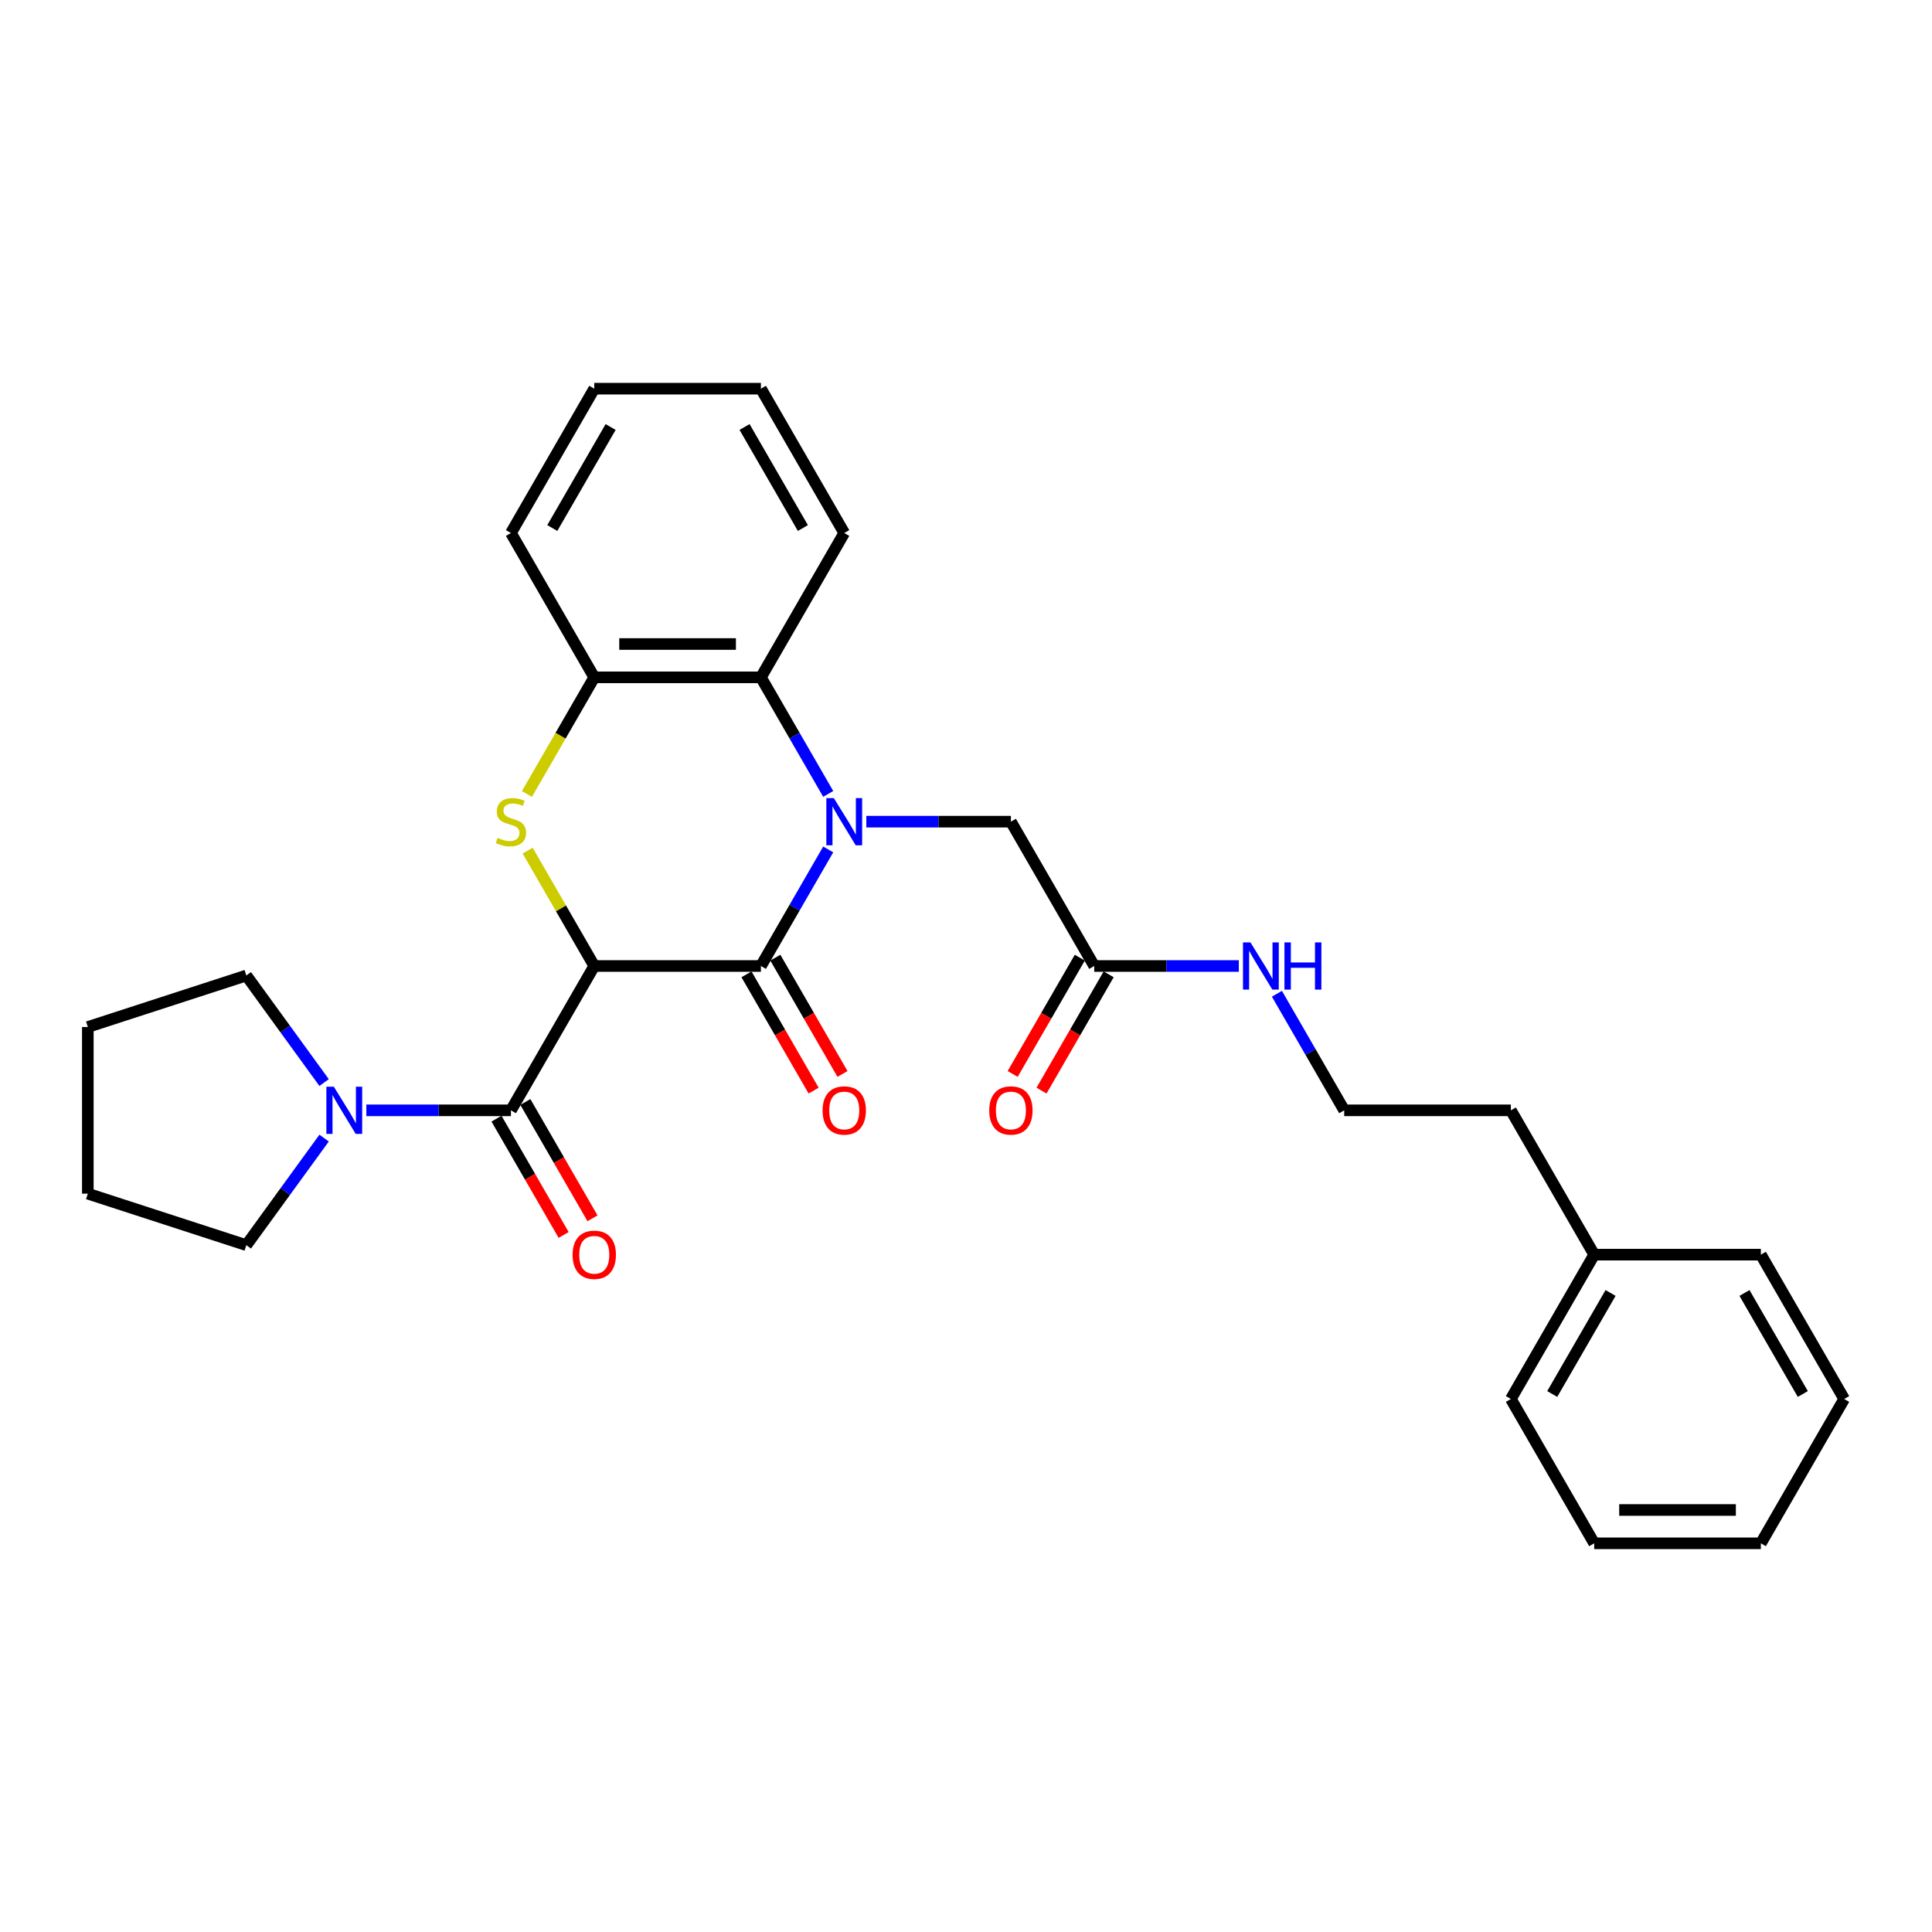 <?xml version='1.0' encoding='iso-8859-1'?>
<svg version='1.1' baseProfile='full'
              xmlns='http://www.w3.org/2000/svg'
                      xmlns:rdkit='http://www.rdkit.org/xml'
                      xmlns:xlink='http://www.w3.org/1999/xlink'
                  xml:space='preserve'
width='1000px' height='1000px' viewBox='0 0 1000 1000'>
<!-- END OF HEADER -->
<rect style='opacity:1.0;fill:#FFFFFF;stroke:none' width='1000' height='1000' x='0' y='0'> </rect>
<path class='bond-1' d='M 307.588,500 L 393.849,500' style='fill:none;fill-rule:evenodd;stroke:#000000;stroke-width:6px;stroke-linecap:butt;stroke-linejoin:miter;stroke-opacity:1' />
<path class='bond-2' d='M 307.588,500 L 290.351,470.144' style='fill:none;fill-rule:evenodd;stroke:#000000;stroke-width:6px;stroke-linecap:butt;stroke-linejoin:miter;stroke-opacity:1' />
<path class='bond-2' d='M 290.351,470.144 L 273.113,440.288' style='fill:none;fill-rule:evenodd;stroke:#CCCC00;stroke-width:6px;stroke-linecap:butt;stroke-linejoin:miter;stroke-opacity:1' />
<path class='bond-3' d='M 307.588,500 L 264.458,574.704' style='fill:none;fill-rule:evenodd;stroke:#000000;stroke-width:6px;stroke-linecap:butt;stroke-linejoin:miter;stroke-opacity:1' />
<path class='bond-0' d='M 428.682,439.667 L 411.266,469.833' style='fill:none;fill-rule:evenodd;stroke:#0000FF;stroke-width:6px;stroke-linecap:butt;stroke-linejoin:miter;stroke-opacity:1' />
<path class='bond-0' d='M 411.266,469.833 L 393.849,500' style='fill:none;fill-rule:evenodd;stroke:#000000;stroke-width:6px;stroke-linecap:butt;stroke-linejoin:miter;stroke-opacity:1' />
<path class='bond-7' d='M 448.4,425.296 L 485.82,425.296' style='fill:none;fill-rule:evenodd;stroke:#0000FF;stroke-width:6px;stroke-linecap:butt;stroke-linejoin:miter;stroke-opacity:1' />
<path class='bond-7' d='M 485.82,425.296 L 523.241,425.296' style='fill:none;fill-rule:evenodd;stroke:#000000;stroke-width:6px;stroke-linecap:butt;stroke-linejoin:miter;stroke-opacity:1' />
<path class='bond-29' d='M 428.682,410.925 L 411.266,380.758' style='fill:none;fill-rule:evenodd;stroke:#0000FF;stroke-width:6px;stroke-linecap:butt;stroke-linejoin:miter;stroke-opacity:1' />
<path class='bond-29' d='M 411.266,380.758 L 393.849,350.592' style='fill:none;fill-rule:evenodd;stroke:#000000;stroke-width:6px;stroke-linecap:butt;stroke-linejoin:miter;stroke-opacity:1' />
<path class='bond-9' d='M 386.379,504.313 L 403.755,534.411' style='fill:none;fill-rule:evenodd;stroke:#000000;stroke-width:6px;stroke-linecap:butt;stroke-linejoin:miter;stroke-opacity:1' />
<path class='bond-9' d='M 403.755,534.411 L 421.132,564.508' style='fill:none;fill-rule:evenodd;stroke:#FF0000;stroke-width:6px;stroke-linecap:butt;stroke-linejoin:miter;stroke-opacity:1' />
<path class='bond-9' d='M 401.319,495.687 L 418.696,525.785' style='fill:none;fill-rule:evenodd;stroke:#000000;stroke-width:6px;stroke-linecap:butt;stroke-linejoin:miter;stroke-opacity:1' />
<path class='bond-9' d='M 418.696,525.785 L 436.073,555.882' style='fill:none;fill-rule:evenodd;stroke:#FF0000;stroke-width:6px;stroke-linecap:butt;stroke-linejoin:miter;stroke-opacity:1' />
<path class='bond-5' d='M 272.735,410.959 L 290.161,380.775' style='fill:none;fill-rule:evenodd;stroke:#CCCC00;stroke-width:6px;stroke-linecap:butt;stroke-linejoin:miter;stroke-opacity:1' />
<path class='bond-5' d='M 290.161,380.775 L 307.588,350.592' style='fill:none;fill-rule:evenodd;stroke:#000000;stroke-width:6px;stroke-linecap:butt;stroke-linejoin:miter;stroke-opacity:1' />
<path class='bond-6' d='M 264.458,574.704 L 227.038,574.704' style='fill:none;fill-rule:evenodd;stroke:#000000;stroke-width:6px;stroke-linecap:butt;stroke-linejoin:miter;stroke-opacity:1' />
<path class='bond-6' d='M 227.038,574.704 L 189.618,574.704' style='fill:none;fill-rule:evenodd;stroke:#0000FF;stroke-width:6px;stroke-linecap:butt;stroke-linejoin:miter;stroke-opacity:1' />
<path class='bond-10' d='M 256.987,579.017 L 274.364,609.115' style='fill:none;fill-rule:evenodd;stroke:#000000;stroke-width:6px;stroke-linecap:butt;stroke-linejoin:miter;stroke-opacity:1' />
<path class='bond-10' d='M 274.364,609.115 L 291.741,639.212' style='fill:none;fill-rule:evenodd;stroke:#FF0000;stroke-width:6px;stroke-linecap:butt;stroke-linejoin:miter;stroke-opacity:1' />
<path class='bond-10' d='M 271.928,570.391 L 289.305,600.489' style='fill:none;fill-rule:evenodd;stroke:#000000;stroke-width:6px;stroke-linecap:butt;stroke-linejoin:miter;stroke-opacity:1' />
<path class='bond-10' d='M 289.305,600.489 L 306.682,630.586' style='fill:none;fill-rule:evenodd;stroke:#FF0000;stroke-width:6px;stroke-linecap:butt;stroke-linejoin:miter;stroke-opacity:1' />
<path class='bond-4' d='M 393.849,350.592 L 307.588,350.592' style='fill:none;fill-rule:evenodd;stroke:#000000;stroke-width:6px;stroke-linecap:butt;stroke-linejoin:miter;stroke-opacity:1' />
<path class='bond-4' d='M 380.91,333.339 L 320.527,333.339' style='fill:none;fill-rule:evenodd;stroke:#000000;stroke-width:6px;stroke-linecap:butt;stroke-linejoin:miter;stroke-opacity:1' />
<path class='bond-16' d='M 393.849,350.592 L 436.98,275.887' style='fill:none;fill-rule:evenodd;stroke:#000000;stroke-width:6px;stroke-linecap:butt;stroke-linejoin:miter;stroke-opacity:1' />
<path class='bond-17' d='M 307.588,350.592 L 264.458,275.887' style='fill:none;fill-rule:evenodd;stroke:#000000;stroke-width:6px;stroke-linecap:butt;stroke-linejoin:miter;stroke-opacity:1' />
<path class='bond-14' d='M 167.755,589.075 L 147.624,616.783' style='fill:none;fill-rule:evenodd;stroke:#0000FF;stroke-width:6px;stroke-linecap:butt;stroke-linejoin:miter;stroke-opacity:1' />
<path class='bond-14' d='M 147.624,616.783 L 127.494,644.491' style='fill:none;fill-rule:evenodd;stroke:#000000;stroke-width:6px;stroke-linecap:butt;stroke-linejoin:miter;stroke-opacity:1' />
<path class='bond-15' d='M 167.755,560.333 L 147.624,532.625' style='fill:none;fill-rule:evenodd;stroke:#0000FF;stroke-width:6px;stroke-linecap:butt;stroke-linejoin:miter;stroke-opacity:1' />
<path class='bond-15' d='M 147.624,532.625 L 127.494,504.918' style='fill:none;fill-rule:evenodd;stroke:#000000;stroke-width:6px;stroke-linecap:butt;stroke-linejoin:miter;stroke-opacity:1' />
<path class='bond-8' d='M 523.241,425.296 L 566.371,500' style='fill:none;fill-rule:evenodd;stroke:#000000;stroke-width:6px;stroke-linecap:butt;stroke-linejoin:miter;stroke-opacity:1' />
<path class='bond-11' d='M 558.901,495.687 L 541.524,525.785' style='fill:none;fill-rule:evenodd;stroke:#000000;stroke-width:6px;stroke-linecap:butt;stroke-linejoin:miter;stroke-opacity:1' />
<path class='bond-11' d='M 541.524,525.785 L 524.147,555.882' style='fill:none;fill-rule:evenodd;stroke:#FF0000;stroke-width:6px;stroke-linecap:butt;stroke-linejoin:miter;stroke-opacity:1' />
<path class='bond-11' d='M 573.841,504.313 L 556.465,534.411' style='fill:none;fill-rule:evenodd;stroke:#000000;stroke-width:6px;stroke-linecap:butt;stroke-linejoin:miter;stroke-opacity:1' />
<path class='bond-11' d='M 556.465,534.411 L 539.088,564.508' style='fill:none;fill-rule:evenodd;stroke:#FF0000;stroke-width:6px;stroke-linecap:butt;stroke-linejoin:miter;stroke-opacity:1' />
<path class='bond-12' d='M 566.371,500 L 603.791,500' style='fill:none;fill-rule:evenodd;stroke:#000000;stroke-width:6px;stroke-linecap:butt;stroke-linejoin:miter;stroke-opacity:1' />
<path class='bond-12' d='M 603.791,500 L 641.211,500' style='fill:none;fill-rule:evenodd;stroke:#0000FF;stroke-width:6px;stroke-linecap:butt;stroke-linejoin:miter;stroke-opacity:1' />
<path class='bond-13' d='M 660.929,514.371 L 678.346,544.538' style='fill:none;fill-rule:evenodd;stroke:#0000FF;stroke-width:6px;stroke-linecap:butt;stroke-linejoin:miter;stroke-opacity:1' />
<path class='bond-13' d='M 678.346,544.538 L 695.762,574.704' style='fill:none;fill-rule:evenodd;stroke:#000000;stroke-width:6px;stroke-linecap:butt;stroke-linejoin:miter;stroke-opacity:1' />
<path class='bond-19' d='M 695.762,574.704 L 782.023,574.704' style='fill:none;fill-rule:evenodd;stroke:#000000;stroke-width:6px;stroke-linecap:butt;stroke-linejoin:miter;stroke-opacity:1' />
<path class='bond-22' d='M 127.494,644.491 L 45.455,617.835' style='fill:none;fill-rule:evenodd;stroke:#000000;stroke-width:6px;stroke-linecap:butt;stroke-linejoin:miter;stroke-opacity:1' />
<path class='bond-23' d='M 127.494,504.918 L 45.455,531.574' style='fill:none;fill-rule:evenodd;stroke:#000000;stroke-width:6px;stroke-linecap:butt;stroke-linejoin:miter;stroke-opacity:1' />
<path class='bond-31' d='M 436.98,275.887 L 393.849,201.183' style='fill:none;fill-rule:evenodd;stroke:#000000;stroke-width:6px;stroke-linecap:butt;stroke-linejoin:miter;stroke-opacity:1' />
<path class='bond-31' d='M 415.569,273.308 L 385.378,221.015' style='fill:none;fill-rule:evenodd;stroke:#000000;stroke-width:6px;stroke-linecap:butt;stroke-linejoin:miter;stroke-opacity:1' />
<path class='bond-25' d='M 264.458,275.887 L 307.588,201.183' style='fill:none;fill-rule:evenodd;stroke:#000000;stroke-width:6px;stroke-linecap:butt;stroke-linejoin:miter;stroke-opacity:1' />
<path class='bond-25' d='M 285.868,273.308 L 316.059,221.015' style='fill:none;fill-rule:evenodd;stroke:#000000;stroke-width:6px;stroke-linecap:butt;stroke-linejoin:miter;stroke-opacity:1' />
<path class='bond-18' d='M 825.154,649.408 L 782.023,574.704' style='fill:none;fill-rule:evenodd;stroke:#000000;stroke-width:6px;stroke-linecap:butt;stroke-linejoin:miter;stroke-opacity:1' />
<path class='bond-20' d='M 825.154,649.408 L 782.023,724.113' style='fill:none;fill-rule:evenodd;stroke:#000000;stroke-width:6px;stroke-linecap:butt;stroke-linejoin:miter;stroke-opacity:1' />
<path class='bond-20' d='M 833.625,669.24 L 803.434,721.533' style='fill:none;fill-rule:evenodd;stroke:#000000;stroke-width:6px;stroke-linecap:butt;stroke-linejoin:miter;stroke-opacity:1' />
<path class='bond-21' d='M 825.154,649.408 L 911.415,649.408' style='fill:none;fill-rule:evenodd;stroke:#000000;stroke-width:6px;stroke-linecap:butt;stroke-linejoin:miter;stroke-opacity:1' />
<path class='bond-27' d='M 782.023,724.113 L 825.154,798.817' style='fill:none;fill-rule:evenodd;stroke:#000000;stroke-width:6px;stroke-linecap:butt;stroke-linejoin:miter;stroke-opacity:1' />
<path class='bond-26' d='M 911.415,649.408 L 954.545,724.113' style='fill:none;fill-rule:evenodd;stroke:#000000;stroke-width:6px;stroke-linecap:butt;stroke-linejoin:miter;stroke-opacity:1' />
<path class='bond-26' d='M 902.944,669.24 L 933.135,721.533' style='fill:none;fill-rule:evenodd;stroke:#000000;stroke-width:6px;stroke-linecap:butt;stroke-linejoin:miter;stroke-opacity:1' />
<path class='bond-30' d='M 45.455,617.835 L 45.455,531.574' style='fill:none;fill-rule:evenodd;stroke:#000000;stroke-width:6px;stroke-linecap:butt;stroke-linejoin:miter;stroke-opacity:1' />
<path class='bond-24' d='M 393.849,201.183 L 307.588,201.183' style='fill:none;fill-rule:evenodd;stroke:#000000;stroke-width:6px;stroke-linecap:butt;stroke-linejoin:miter;stroke-opacity:1' />
<path class='bond-28' d='M 954.545,724.113 L 911.415,798.817' style='fill:none;fill-rule:evenodd;stroke:#000000;stroke-width:6px;stroke-linecap:butt;stroke-linejoin:miter;stroke-opacity:1' />
<path class='bond-32' d='M 825.154,798.817 L 911.415,798.817' style='fill:none;fill-rule:evenodd;stroke:#000000;stroke-width:6px;stroke-linecap:butt;stroke-linejoin:miter;stroke-opacity:1' />
<path class='bond-32' d='M 838.093,781.565 L 898.476,781.565' style='fill:none;fill-rule:evenodd;stroke:#000000;stroke-width:6px;stroke-linecap:butt;stroke-linejoin:miter;stroke-opacity:1' />
<path  class='atom-1' d='M 431.58 413.081
L 439.585 426.02
Q 440.378 427.297, 441.655 429.609
Q 442.932 431.921, 443.001 432.059
L 443.001 413.081
L 446.244 413.081
L 446.244 437.51
L 442.897 437.51
L 434.305 423.364
Q 433.305 421.707, 432.235 419.81
Q 431.2 417.912, 430.889 417.325
L 430.889 437.51
L 427.715 437.51
L 427.715 413.081
L 431.58 413.081
' fill='#0000FF'/>
<path  class='atom-3' d='M 257.557 433.68
Q 257.833 433.784, 258.971 434.267
Q 260.11 434.75, 261.352 435.061
Q 262.629 435.337, 263.871 435.337
Q 266.183 435.337, 267.528 434.232
Q 268.874 433.094, 268.874 431.127
Q 268.874 429.781, 268.184 428.953
Q 267.528 428.125, 266.493 427.677
Q 265.458 427.228, 263.733 426.71
Q 261.559 426.055, 260.248 425.434
Q 258.971 424.813, 258.04 423.502
Q 257.143 422.19, 257.143 419.982
Q 257.143 416.911, 259.213 415.013
Q 261.318 413.116, 265.458 413.116
Q 268.288 413.116, 271.496 414.461
L 270.703 417.118
Q 267.77 415.911, 265.562 415.911
Q 263.181 415.911, 261.87 416.911
Q 260.559 417.877, 260.593 419.568
Q 260.593 420.879, 261.249 421.673
Q 261.939 422.466, 262.905 422.915
Q 263.905 423.364, 265.562 423.881
Q 267.77 424.571, 269.081 425.261
Q 270.392 425.951, 271.324 427.366
Q 272.29 428.746, 272.29 431.127
Q 272.29 434.508, 270.013 436.337
Q 267.77 438.131, 264.009 438.131
Q 261.835 438.131, 260.179 437.648
Q 258.557 437.2, 256.625 436.406
L 257.557 433.68
' fill='#CCCC00'/>
<path  class='atom-7' d='M 172.797 562.49
L 180.802 575.429
Q 181.595 576.705, 182.872 579.017
Q 184.149 581.329, 184.218 581.467
L 184.218 562.49
L 187.461 562.49
L 187.461 586.919
L 184.114 586.919
L 175.522 572.772
Q 174.522 571.116, 173.452 569.218
Q 172.417 567.32, 172.107 566.734
L 172.107 586.919
L 168.932 586.919
L 168.932 562.49
L 172.797 562.49
' fill='#0000FF'/>
<path  class='atom-10' d='M 425.766 574.773
Q 425.766 568.907, 428.664 565.63
Q 431.562 562.352, 436.98 562.352
Q 442.397 562.352, 445.295 565.63
Q 448.193 568.907, 448.193 574.773
Q 448.193 580.708, 445.261 584.089
Q 442.328 587.436, 436.98 587.436
Q 431.597 587.436, 428.664 584.089
Q 425.766 580.742, 425.766 574.773
M 436.98 584.676
Q 440.706 584.676, 442.707 582.192
Q 444.743 579.673, 444.743 574.773
Q 444.743 569.977, 442.707 567.562
Q 440.706 565.112, 436.98 565.112
Q 433.253 565.112, 431.217 567.527
Q 429.216 569.943, 429.216 574.773
Q 429.216 579.707, 431.217 582.192
Q 433.253 584.676, 436.98 584.676
' fill='#FF0000'/>
<path  class='atom-11' d='M 296.374 649.477
Q 296.374 643.612, 299.272 640.334
Q 302.171 637.056, 307.588 637.056
Q 313.005 637.056, 315.904 640.334
Q 318.802 643.612, 318.802 649.477
Q 318.802 655.412, 315.869 658.794
Q 312.936 662.141, 307.588 662.141
Q 302.205 662.141, 299.272 658.794
Q 296.374 655.447, 296.374 649.477
M 307.588 659.38
Q 311.315 659.38, 313.316 656.896
Q 315.352 654.377, 315.352 649.477
Q 315.352 644.681, 313.316 642.266
Q 311.315 639.816, 307.588 639.816
Q 303.862 639.816, 301.826 642.232
Q 299.825 644.647, 299.825 649.477
Q 299.825 654.412, 301.826 656.896
Q 303.862 659.38, 307.588 659.38
' fill='#FF0000'/>
<path  class='atom-12' d='M 512.027 574.773
Q 512.027 568.907, 514.925 565.63
Q 517.823 562.352, 523.241 562.352
Q 528.658 562.352, 531.556 565.63
Q 534.454 568.907, 534.454 574.773
Q 534.454 580.708, 531.522 584.089
Q 528.589 587.436, 523.241 587.436
Q 517.858 587.436, 514.925 584.089
Q 512.027 580.742, 512.027 574.773
M 523.241 584.676
Q 526.967 584.676, 528.968 582.192
Q 531.004 579.673, 531.004 574.773
Q 531.004 569.977, 528.968 567.562
Q 526.967 565.112, 523.241 565.112
Q 519.514 565.112, 517.478 567.527
Q 515.477 569.943, 515.477 574.773
Q 515.477 579.707, 517.478 582.192
Q 519.514 584.676, 523.241 584.676
' fill='#FF0000'/>
<path  class='atom-13' d='M 647.232 487.785
L 655.237 500.725
Q 656.031 502.001, 657.307 504.313
Q 658.584 506.625, 658.653 506.763
L 658.653 487.785
L 661.896 487.785
L 661.896 512.215
L 658.549 512.215
L 649.958 498.068
Q 648.957 496.412, 647.888 494.514
Q 646.853 492.616, 646.542 492.029
L 646.542 512.215
L 643.368 512.215
L 643.368 487.785
L 647.232 487.785
' fill='#0000FF'/>
<path  class='atom-13' d='M 664.829 487.785
L 668.142 487.785
L 668.142 498.171
L 680.632 498.171
L 680.632 487.785
L 683.945 487.785
L 683.945 512.215
L 680.632 512.215
L 680.632 500.932
L 668.142 500.932
L 668.142 512.215
L 664.829 512.215
L 664.829 487.785
' fill='#0000FF'/>
</svg>
